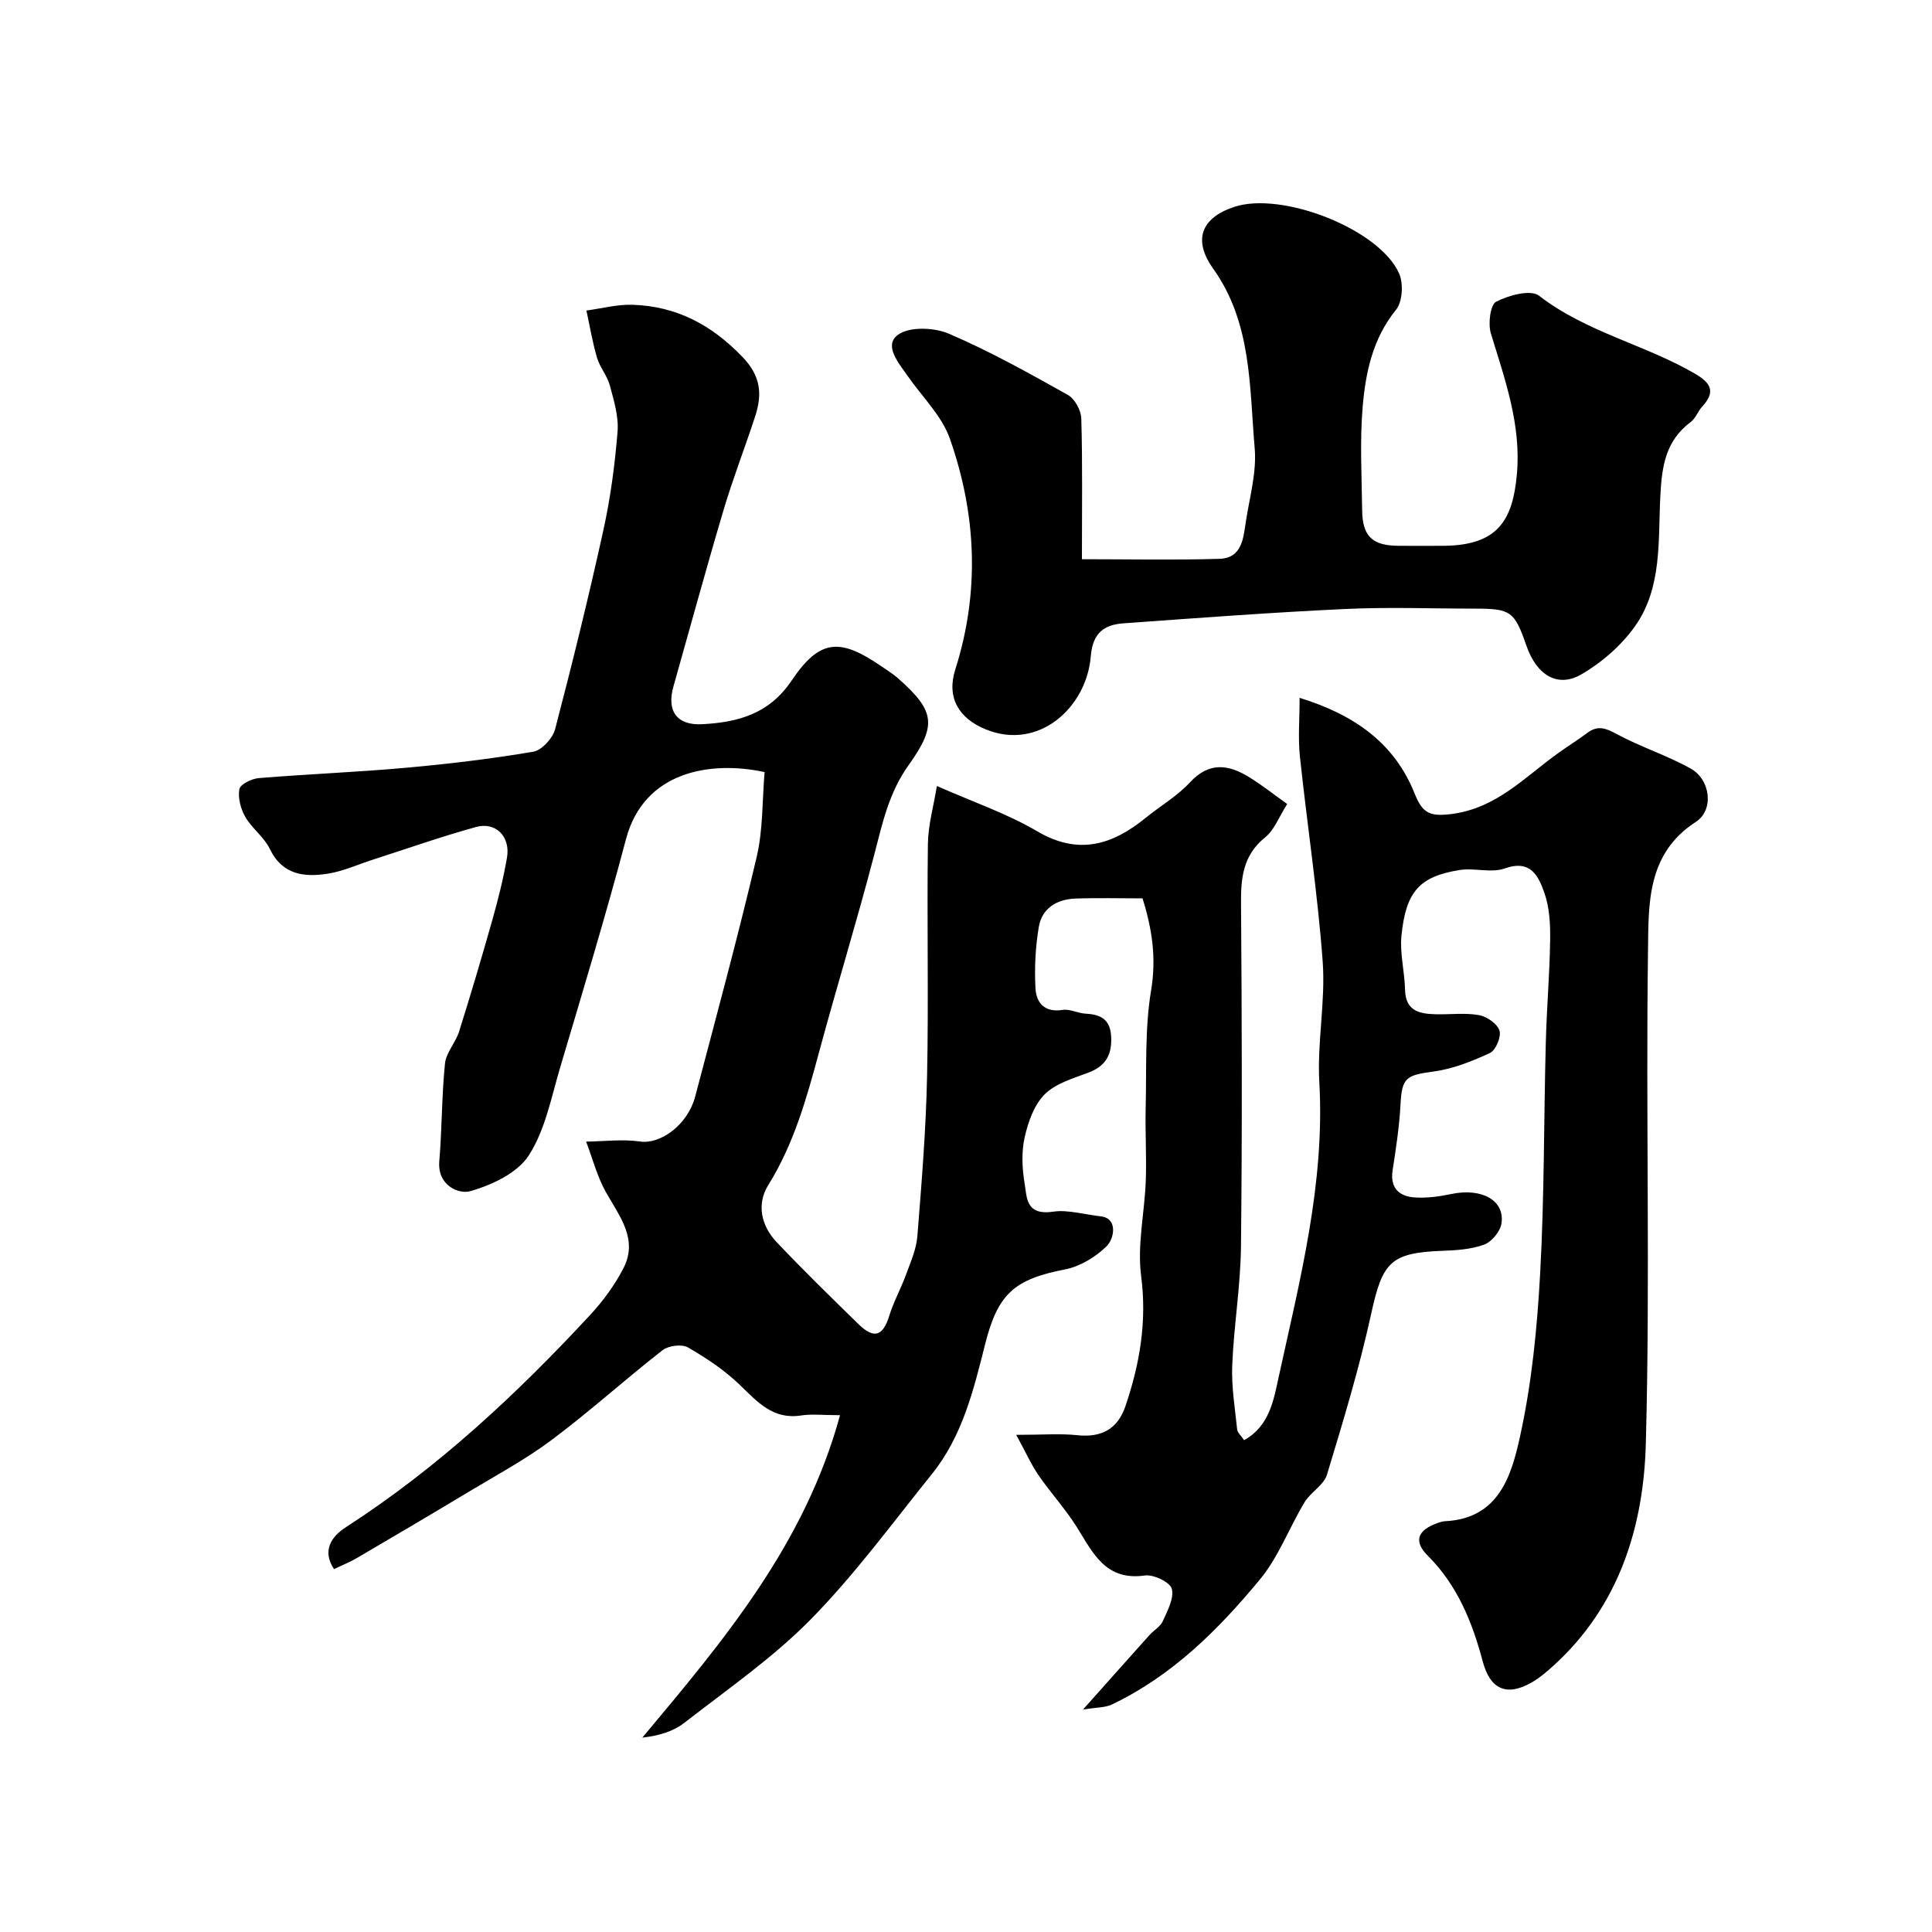 <svg enable-background="new 0 0 400 400" viewBox="0 0 400 400" xmlns="http://www.w3.org/2000/svg"><path d="m224.22 353.95c5.33-5.98 9.53-10.71 13.76-15.42.89-.99 2.24-1.73 2.75-2.86.97-2.16 2.39-4.77 1.88-6.73-.36-1.37-3.78-3.01-5.58-2.75-8.12 1.15-10.72-4.63-14.06-9.98-2.36-3.78-5.43-7.11-7.96-10.79-1.53-2.23-2.64-4.75-4.61-8.35 5.43 0 9.06-.3 12.62.07 4.98.53 8.36-1.21 10-6.04 2.96-8.73 4.47-17.48 3.24-26.91-.84-6.42.72-13.13.96-19.72.18-5.05-.14-10.11-.02-15.16.2-8.09-.2-16.31 1.12-24.24 1.11-6.65.25-12.62-1.77-19.07-4.65 0-9.3-.13-13.94.04-3.79.14-6.87 2-7.53 5.84-.71 4.16-.92 8.48-.7 12.7.16 3.01 1.86 5.11 5.62 4.51 1.5-.24 3.16.7 4.76.78 3.03.15 5.04 1.1 5.28 4.56.25 3.76-.98 6.25-4.68 7.64-3.17 1.19-6.79 2.23-9.07 4.5-2.19 2.18-3.43 5.72-4.14 8.88-.68 3.01-.54 6.37-.03 9.45.51 3.05.2 6.84 6.06 5.95 2.79-.42 6.49.61 9.77.99 3.5.4 2.78 4.58 1.16 6.18-2.28 2.25-5.51 4.2-8.62 4.8-10.54 2.05-13.91 5.07-16.54 15.52-2.38 9.46-4.71 19.04-11.02 26.86-8.18 10.15-15.93 20.77-25.03 30.03-7.88 8.02-17.31 14.53-26.24 21.48-2.27 1.77-5.22 2.65-8.68 3.05 16.89-20.16 33.63-40.01 40.94-66.76-3.5 0-5.83-.29-8.07.06-5.81.89-9-2.78-12.65-6.31-3.17-3.05-6.94-5.58-10.77-7.78-1.27-.73-4.03-.38-5.25.57-7.76 6.05-15.07 12.68-22.94 18.57-5.53 4.13-11.69 7.44-17.63 11.01-7.55 4.55-15.15 9.01-22.75 13.47-1.41.83-2.95 1.43-4.71 2.28-2.54-3.89-.51-6.76 2.48-8.69 18.97-12.25 35.32-27.49 50.58-43.96 2.64-2.85 5.02-6.11 6.82-9.55 3.18-6.09-.76-10.82-3.58-15.84-1.82-3.24-2.76-6.97-4.1-10.47 3.73-.05 7.53-.55 11.18-.02 4.22.61 9.85-3.44 11.4-9.31 4.35-16.51 8.82-32.98 12.73-49.6 1.34-5.7 1.14-11.75 1.64-17.58-11.24-2.41-24.97-.18-28.69 13.87-4.2 15.85-8.96 31.55-13.63 47.27-1.84 6.2-3.09 12.93-6.49 18.21-2.35 3.66-7.66 6.16-12.14 7.42-2.36.67-6.82-1.16-6.4-6.19.57-6.73.49-13.52 1.18-20.24.23-2.27 2.19-4.3 2.91-6.59 2.43-7.72 4.73-15.47 6.93-23.26 1.19-4.22 2.26-8.5 3-12.81s-2.33-7.44-6.41-6.31c-7.18 1.98-14.22 4.47-21.32 6.75-3.09.99-6.12 2.39-9.28 2.9-4.91.78-9.47.33-12.11-5.13-1.18-2.45-3.7-4.23-5.07-6.62-.95-1.65-1.55-3.93-1.22-5.74.18-1 2.54-2.16 4-2.28 10.18-.84 20.4-1.23 30.57-2.15 8.8-.79 17.59-1.84 26.29-3.32 1.76-.3 4.02-2.78 4.51-4.66 3.58-13.68 6.96-27.43 10-41.24 1.47-6.69 2.38-13.54 2.93-20.37.25-3.13-.76-6.43-1.6-9.55-.54-2.02-2.07-3.76-2.66-5.77-.94-3.19-1.48-6.49-2.19-9.75 3.17-.42 6.36-1.29 9.52-1.19 9.1.28 16.4 4.14 22.8 10.81 3.87 4.03 4.09 7.8 2.6 12.35-2.12 6.48-4.6 12.85-6.54 19.38-3.6 12.12-6.92 24.32-10.36 36.48-1.44 5.06.68 8.1 5.95 7.82 7.34-.39 13.82-2.07 18.5-9.01 5.82-8.64 9.96-8.89 18.5-3.05 1.21.83 2.48 1.61 3.58 2.58 7.55 6.7 8.12 9.62 2.14 17.98-4.04 5.64-5.4 11.98-7.08 18.44-3.6 13.83-7.82 27.49-11.53 41.28-2.55 9.45-5.18 18.76-10.44 27.22-2.44 3.93-1.46 8.4 1.73 11.77 5.49 5.81 11.23 11.39 16.94 16.98 3.24 3.17 5.08 2.51 6.39-1.7.91-2.94 2.43-5.68 3.49-8.58.94-2.58 2.12-5.22 2.33-7.9.88-11.02 1.78-22.06 2.01-33.1.33-16.03-.04-32.07.17-48.1.05-3.94 1.19-7.86 1.86-12.02 7.52 3.33 14.52 5.7 20.76 9.37 8.55 5.03 15.53 2.86 22.45-2.76 3.05-2.48 6.56-4.51 9.19-7.36 4.03-4.35 8.05-3.69 12.35-1.02 2.61 1.62 5.03 3.54 7.78 5.5-1.69 2.65-2.65 5.36-4.56 6.9-4.59 3.71-5.05 8.38-5 13.76.18 23.66.25 47.33-.01 70.99-.09 8.19-1.48 16.36-1.81 24.55-.18 4.41.56 8.86 1.02 13.28.07.69.83 1.31 1.44 2.23 5.24-2.89 6.13-8.36 7.12-12.91 4.4-20.15 9.65-40.2 8.45-61.21-.47-8.28 1.3-16.7.7-24.95-1.04-14.21-3.22-28.32-4.72-42.5-.4-3.75-.06-7.58-.06-12.12 11.2 3.45 19.6 9.27 23.8 19.78 1.6 4.01 3.04 4.84 7.53 4.29 9.43-1.16 15.27-7.67 22.22-12.64 1.98-1.42 4.06-2.71 6.01-4.17 2.15-1.61 3.79-1.01 6.06.22 4.96 2.69 10.44 4.42 15.36 7.17 4.08 2.27 4.88 8.57 1.05 11.04-10.21 6.6-9.77 17.08-9.9 26.76-.47 33.99.47 68.01-.45 101.98-.46 17.19-5.53 33.56-19.02 45.86-1.45 1.32-2.97 2.63-4.66 3.59-5.21 2.96-8.57 1.34-10.09-4.39-2.15-8.13-5.27-15.8-11.4-21.91-2.68-2.67-2.32-4.93 1.28-6.43.75-.31 1.55-.64 2.34-.68 11.22-.55 13.76-9.59 15.53-17.66 2.41-10.98 3.52-22.34 4.14-33.59.88-15.9.75-31.86 1.17-47.79.18-7.11.8-14.2.9-21.31.05-3.25-.13-6.7-1.18-9.71-1.21-3.44-2.81-7.02-8.21-5.09-2.82 1-6.33-.17-9.42.34-8.21 1.33-11.04 4.41-11.97 13.53-.38 3.69.66 7.49.74 11.25.1 4.41 3 4.99 6.35 5.07 3 .08 6.06-.34 8.97.18 1.62.29 3.77 1.78 4.23 3.2.41 1.27-.77 4.08-1.97 4.64-3.74 1.74-7.76 3.33-11.81 3.86-5.58.74-6.42 1.3-6.71 6.79-.24 4.55-.93 9.09-1.63 13.6-.56 3.59 1.24 5.38 4.38 5.64 2.57.21 5.26-.17 7.81-.7 6.25-1.3 11.09 1.31 10.34 6.13-.26 1.65-2.02 3.77-3.58 4.35-2.7.99-5.77 1.19-8.7 1.29-10.68.4-12.36 2.36-14.68 12.98-2.46 11.26-5.82 22.34-9.17 33.38-.66 2.16-3.38 3.61-4.63 5.69-3.18 5.27-5.37 11.3-9.23 15.97-8.63 10.44-18.24 20.01-30.75 25.95-1.37.62-3.06.54-5.9 1.01z" fill="#000001"/><path d="m224 115.78c9.74 0 19.11.2 28.47-.08 4.75-.14 4.95-4.38 5.49-7.83.78-5.01 2.24-10.13 1.81-15.06-1.1-12.74-.58-25.95-8.59-37.18-4.22-5.91-2.55-10.5 4.33-12.79 9.92-3.3 30.18 4.63 34.18 13.83.9 2.07.68 5.82-.66 7.47-4.83 5.95-6.29 12.94-6.9 20.05s-.2 14.32-.11 21.48c.06 5.38 2.13 7.31 7.54 7.33 3.17.01 6.33.04 9.5 0 11.02-.14 14.12-5.25 14.99-14.74.94-10.31-2.47-19.67-5.38-29.23-.61-2-.13-5.94 1.1-6.57 2.59-1.34 7.15-2.57 8.88-1.23 9.75 7.55 21.87 10.08 32.27 16.13 3.45 2.01 4.27 3.83 1.46 6.87-.87.95-1.32 2.38-2.31 3.12-5.18 3.87-5.99 9.03-6.31 15.23-.49 9.18.44 19.07-5.26 27.09-2.83 3.99-6.89 7.52-11.13 9.97-4.93 2.84-9.25.09-11.35-5.98-2.45-7.07-3.23-7.64-10.51-7.65-9.03 0-18.08-.35-27.09.08-15.3.72-30.59 1.86-45.87 2.97-3.98.29-6.32 2.01-6.71 6.78-.84 10.54-10.68 19.65-21.73 15.18-5.56-2.25-8.19-6.56-6.33-12.4 5.11-16.08 4.38-32.1-1.11-47.77-1.66-4.75-5.72-8.66-8.7-12.94-1.87-2.69-5.04-6.33-2.12-8.55 2.34-1.78 7.52-1.59 10.58-.28 8.48 3.63 16.6 8.17 24.67 12.69 1.43.8 2.72 3.19 2.77 4.88.27 9.13.13 18.3.13 29.13z" fill="#000001"/></svg>